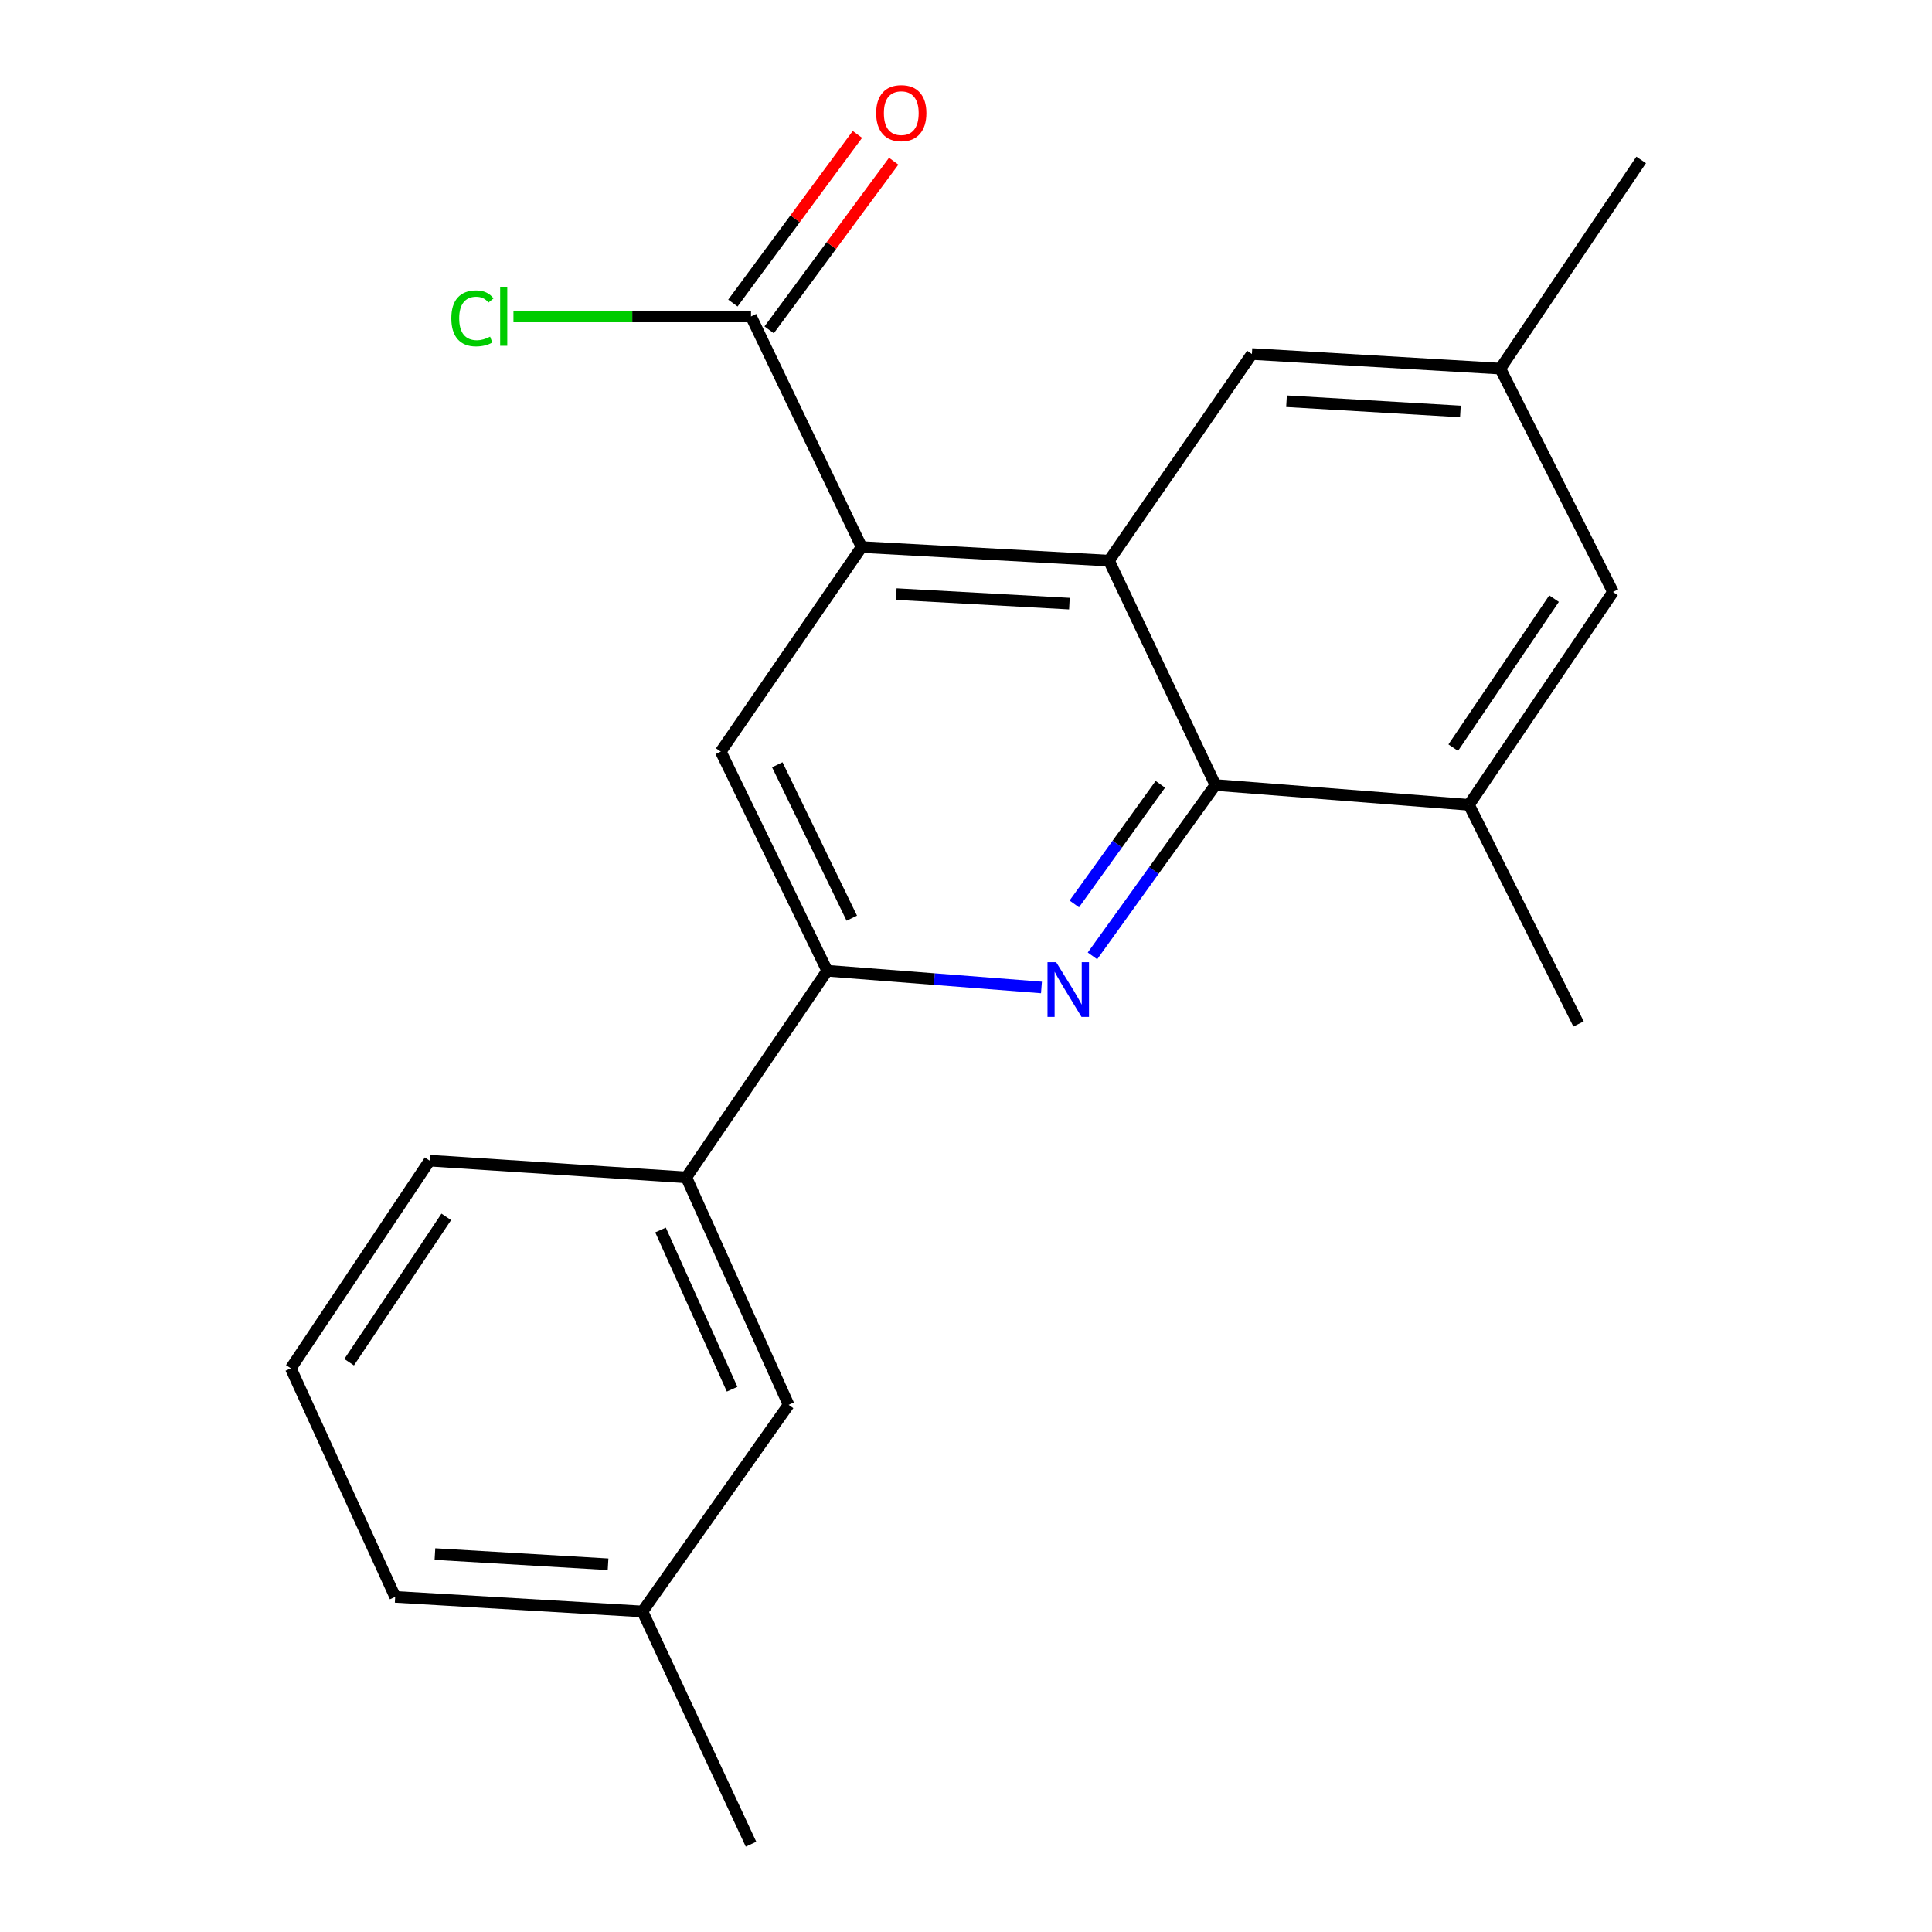 <?xml version='1.0' encoding='iso-8859-1'?>
<svg version='1.1' baseProfile='full'
              xmlns='http://www.w3.org/2000/svg'
                      xmlns:rdkit='http://www.rdkit.org/xml'
                      xmlns:xlink='http://www.w3.org/1999/xlink'
                  xml:space='preserve'
width='1000px' height='1000px' viewBox='0 0 1000 1000'>
<!-- END OF HEADER -->
<rect style='opacity:1.0;fill:#FFFFFF;stroke:none' width='1000' height='1000' x='0' y='0'> </rect>
<path class='bond-1' d='M 565.453,494.766 L 597.265,450.541' style='fill:none;fill-rule:evenodd;stroke:#0000FF;stroke-width:6px;stroke-linecap:butt;stroke-linejoin:miter;stroke-opacity:1' />
<path class='bond-1' d='M 597.265,450.541 L 629.078,406.316' style='fill:none;fill-rule:evenodd;stroke:#000000;stroke-width:6px;stroke-linecap:butt;stroke-linejoin:miter;stroke-opacity:1' />
<path class='bond-1' d='M 556.052,467.871 L 578.321,436.914' style='fill:none;fill-rule:evenodd;stroke:#0000FF;stroke-width:6px;stroke-linecap:butt;stroke-linejoin:miter;stroke-opacity:1' />
<path class='bond-1' d='M 578.321,436.914 L 600.589,405.956' style='fill:none;fill-rule:evenodd;stroke:#000000;stroke-width:6px;stroke-linecap:butt;stroke-linejoin:miter;stroke-opacity:1' />
<path class='bond-3' d='M 539.054,511.105 L 483.608,506.784' style='fill:none;fill-rule:evenodd;stroke:#0000FF;stroke-width:6px;stroke-linecap:butt;stroke-linejoin:miter;stroke-opacity:1' />
<path class='bond-3' d='M 483.608,506.784 L 428.162,502.463' style='fill:none;fill-rule:evenodd;stroke:#000000;stroke-width:6px;stroke-linecap:butt;stroke-linejoin:miter;stroke-opacity:1' />
<path class='bond-0' d='M 574.003,290.19 L 629.078,406.316' style='fill:none;fill-rule:evenodd;stroke:#000000;stroke-width:6px;stroke-linecap:butt;stroke-linejoin:miter;stroke-opacity:1' />
<path class='bond-8' d='M 574.003,290.19 L 647.98,183.243' style='fill:none;fill-rule:evenodd;stroke:#000000;stroke-width:6px;stroke-linecap:butt;stroke-linejoin:miter;stroke-opacity:1' />
<path class='bond-21' d='M 574.003,290.19 L 445.976,283.15' style='fill:none;fill-rule:evenodd;stroke:#000000;stroke-width:6px;stroke-linecap:butt;stroke-linejoin:miter;stroke-opacity:1' />
<path class='bond-21' d='M 553.518,312.435 L 463.898,307.508' style='fill:none;fill-rule:evenodd;stroke:#000000;stroke-width:6px;stroke-linecap:butt;stroke-linejoin:miter;stroke-opacity:1' />
<path class='bond-6' d='M 629.078,406.316 L 760.333,416.584' style='fill:none;fill-rule:evenodd;stroke:#000000;stroke-width:6px;stroke-linecap:butt;stroke-linejoin:miter;stroke-opacity:1' />
<path class='bond-2' d='M 445.976,283.15 L 373.062,389.021' style='fill:none;fill-rule:evenodd;stroke:#000000;stroke-width:6px;stroke-linecap:butt;stroke-linejoin:miter;stroke-opacity:1' />
<path class='bond-5' d='M 445.976,283.15 L 388.723,163.796' style='fill:none;fill-rule:evenodd;stroke:#000000;stroke-width:6px;stroke-linecap:butt;stroke-linejoin:miter;stroke-opacity:1' />
<path class='bond-4' d='M 428.162,502.463 L 373.062,389.021' style='fill:none;fill-rule:evenodd;stroke:#000000;stroke-width:6px;stroke-linecap:butt;stroke-linejoin:miter;stroke-opacity:1' />
<path class='bond-4' d='M 440.888,475.251 L 402.318,395.841' style='fill:none;fill-rule:evenodd;stroke:#000000;stroke-width:6px;stroke-linecap:butt;stroke-linejoin:miter;stroke-opacity:1' />
<path class='bond-7' d='M 428.162,502.463 L 355.235,609.409' style='fill:none;fill-rule:evenodd;stroke:#000000;stroke-width:6px;stroke-linecap:butt;stroke-linejoin:miter;stroke-opacity:1' />
<path class='bond-10' d='M 398.11,170.727 L 430.339,127.081' style='fill:none;fill-rule:evenodd;stroke:#000000;stroke-width:6px;stroke-linecap:butt;stroke-linejoin:miter;stroke-opacity:1' />
<path class='bond-10' d='M 430.339,127.081 L 462.569,83.435' style='fill:none;fill-rule:evenodd;stroke:#FF0000;stroke-width:6px;stroke-linecap:butt;stroke-linejoin:miter;stroke-opacity:1' />
<path class='bond-10' d='M 379.337,156.865 L 411.566,113.218' style='fill:none;fill-rule:evenodd;stroke:#000000;stroke-width:6px;stroke-linecap:butt;stroke-linejoin:miter;stroke-opacity:1' />
<path class='bond-10' d='M 411.566,113.218 L 443.796,69.572' style='fill:none;fill-rule:evenodd;stroke:#FF0000;stroke-width:6px;stroke-linecap:butt;stroke-linejoin:miter;stroke-opacity:1' />
<path class='bond-13' d='M 388.723,163.796 L 327.242,163.796' style='fill:none;fill-rule:evenodd;stroke:#000000;stroke-width:6px;stroke-linecap:butt;stroke-linejoin:miter;stroke-opacity:1' />
<path class='bond-13' d='M 327.242,163.796 L 265.762,163.796' style='fill:none;fill-rule:evenodd;stroke:#00CC00;stroke-width:6px;stroke-linecap:butt;stroke-linejoin:miter;stroke-opacity:1' />
<path class='bond-9' d='M 760.333,416.584 L 834.881,306.396' style='fill:none;fill-rule:evenodd;stroke:#000000;stroke-width:6px;stroke-linecap:butt;stroke-linejoin:miter;stroke-opacity:1' />
<path class='bond-9' d='M 752.187,386.979 L 804.37,309.847' style='fill:none;fill-rule:evenodd;stroke:#000000;stroke-width:6px;stroke-linecap:butt;stroke-linejoin:miter;stroke-opacity:1' />
<path class='bond-15' d='M 760.333,416.584 L 817.054,530' style='fill:none;fill-rule:evenodd;stroke:#000000;stroke-width:6px;stroke-linecap:butt;stroke-linejoin:miter;stroke-opacity:1' />
<path class='bond-11' d='M 355.235,609.409 L 408.17,727.143' style='fill:none;fill-rule:evenodd;stroke:#000000;stroke-width:6px;stroke-linecap:butt;stroke-linejoin:miter;stroke-opacity:1' />
<path class='bond-11' d='M 341.891,636.639 L 378.946,719.053' style='fill:none;fill-rule:evenodd;stroke:#000000;stroke-width:6px;stroke-linecap:butt;stroke-linejoin:miter;stroke-opacity:1' />
<path class='bond-16' d='M 355.235,609.409 L 222.372,600.749' style='fill:none;fill-rule:evenodd;stroke:#000000;stroke-width:6px;stroke-linecap:butt;stroke-linejoin:miter;stroke-opacity:1' />
<path class='bond-22' d='M 647.98,183.243 L 776.552,190.802' style='fill:none;fill-rule:evenodd;stroke:#000000;stroke-width:6px;stroke-linecap:butt;stroke-linejoin:miter;stroke-opacity:1' />
<path class='bond-22' d='M 665.897,207.674 L 755.897,212.964' style='fill:none;fill-rule:evenodd;stroke:#000000;stroke-width:6px;stroke-linecap:butt;stroke-linejoin:miter;stroke-opacity:1' />
<path class='bond-12' d='M 834.881,306.396 L 776.552,190.802' style='fill:none;fill-rule:evenodd;stroke:#000000;stroke-width:6px;stroke-linecap:butt;stroke-linejoin:miter;stroke-opacity:1' />
<path class='bond-14' d='M 408.17,727.143 L 332.56,834.089' style='fill:none;fill-rule:evenodd;stroke:#000000;stroke-width:6px;stroke-linecap:butt;stroke-linejoin:miter;stroke-opacity:1' />
<path class='bond-18' d='M 776.552,190.802 L 849.466,82.779' style='fill:none;fill-rule:evenodd;stroke:#000000;stroke-width:6px;stroke-linecap:butt;stroke-linejoin:miter;stroke-opacity:1' />
<path class='bond-20' d='M 332.56,834.089 L 388.723,954.545' style='fill:none;fill-rule:evenodd;stroke:#000000;stroke-width:6px;stroke-linecap:butt;stroke-linejoin:miter;stroke-opacity:1' />
<path class='bond-23' d='M 332.56,834.089 L 204.545,826.544' style='fill:none;fill-rule:evenodd;stroke:#000000;stroke-width:6px;stroke-linecap:butt;stroke-linejoin:miter;stroke-opacity:1' />
<path class='bond-23' d='M 314.731,809.661 L 225.12,804.38' style='fill:none;fill-rule:evenodd;stroke:#000000;stroke-width:6px;stroke-linecap:butt;stroke-linejoin:miter;stroke-opacity:1' />
<path class='bond-17' d='M 222.372,600.749 L 150.534,708.24' style='fill:none;fill-rule:evenodd;stroke:#000000;stroke-width:6px;stroke-linecap:butt;stroke-linejoin:miter;stroke-opacity:1' />
<path class='bond-17' d='M 230.998,629.84 L 180.712,705.083' style='fill:none;fill-rule:evenodd;stroke:#000000;stroke-width:6px;stroke-linecap:butt;stroke-linejoin:miter;stroke-opacity:1' />
<path class='bond-19' d='M 150.534,708.24 L 204.545,826.544' style='fill:none;fill-rule:evenodd;stroke:#000000;stroke-width:6px;stroke-linecap:butt;stroke-linejoin:miter;stroke-opacity:1' />
<path  class='atom-0' d='M 546.662 498.026
L 555.942 513.026
Q 556.862 514.506, 558.342 517.186
Q 559.822 519.866, 559.902 520.026
L 559.902 498.026
L 563.662 498.026
L 563.662 526.346
L 559.782 526.346
L 549.822 509.946
Q 548.662 508.026, 547.422 505.826
Q 546.222 503.626, 545.862 502.946
L 545.862 526.346
L 542.182 526.346
L 542.182 498.026
L 546.662 498.026
' fill='#0000FF'/>
<path  class='atom-11' d='M 453.499 58.55
Q 453.499 51.75, 456.859 47.95
Q 460.219 44.15, 466.499 44.15
Q 472.779 44.15, 476.139 47.95
Q 479.499 51.75, 479.499 58.55
Q 479.499 65.43, 476.099 69.35
Q 472.699 73.23, 466.499 73.23
Q 460.259 73.23, 456.859 69.35
Q 453.499 65.47, 453.499 58.55
M 466.499 70.03
Q 470.819 70.03, 473.139 67.15
Q 475.499 64.23, 475.499 58.55
Q 475.499 52.99, 473.139 50.19
Q 470.819 47.35, 466.499 47.35
Q 462.179 47.35, 459.819 50.15
Q 457.499 52.95, 457.499 58.55
Q 457.499 64.27, 459.819 67.15
Q 462.179 70.03, 466.499 70.03
' fill='#FF0000'/>
<path  class='atom-14' d='M 233.602 164.776
Q 233.602 157.736, 236.882 154.056
Q 240.202 150.336, 246.482 150.336
Q 252.322 150.336, 255.442 154.456
L 252.802 156.616
Q 250.522 153.616, 246.482 153.616
Q 242.202 153.616, 239.922 156.496
Q 237.682 159.336, 237.682 164.776
Q 237.682 170.376, 240.002 173.256
Q 242.362 176.136, 246.922 176.136
Q 250.042 176.136, 253.682 174.256
L 254.802 177.256
Q 253.322 178.216, 251.082 178.776
Q 248.842 179.336, 246.362 179.336
Q 240.202 179.336, 236.882 175.576
Q 233.602 171.816, 233.602 164.776
' fill='#00CC00'/>
<path  class='atom-14' d='M 258.882 148.616
L 262.562 148.616
L 262.562 178.976
L 258.882 178.976
L 258.882 148.616
' fill='#00CC00'/>
</svg>

